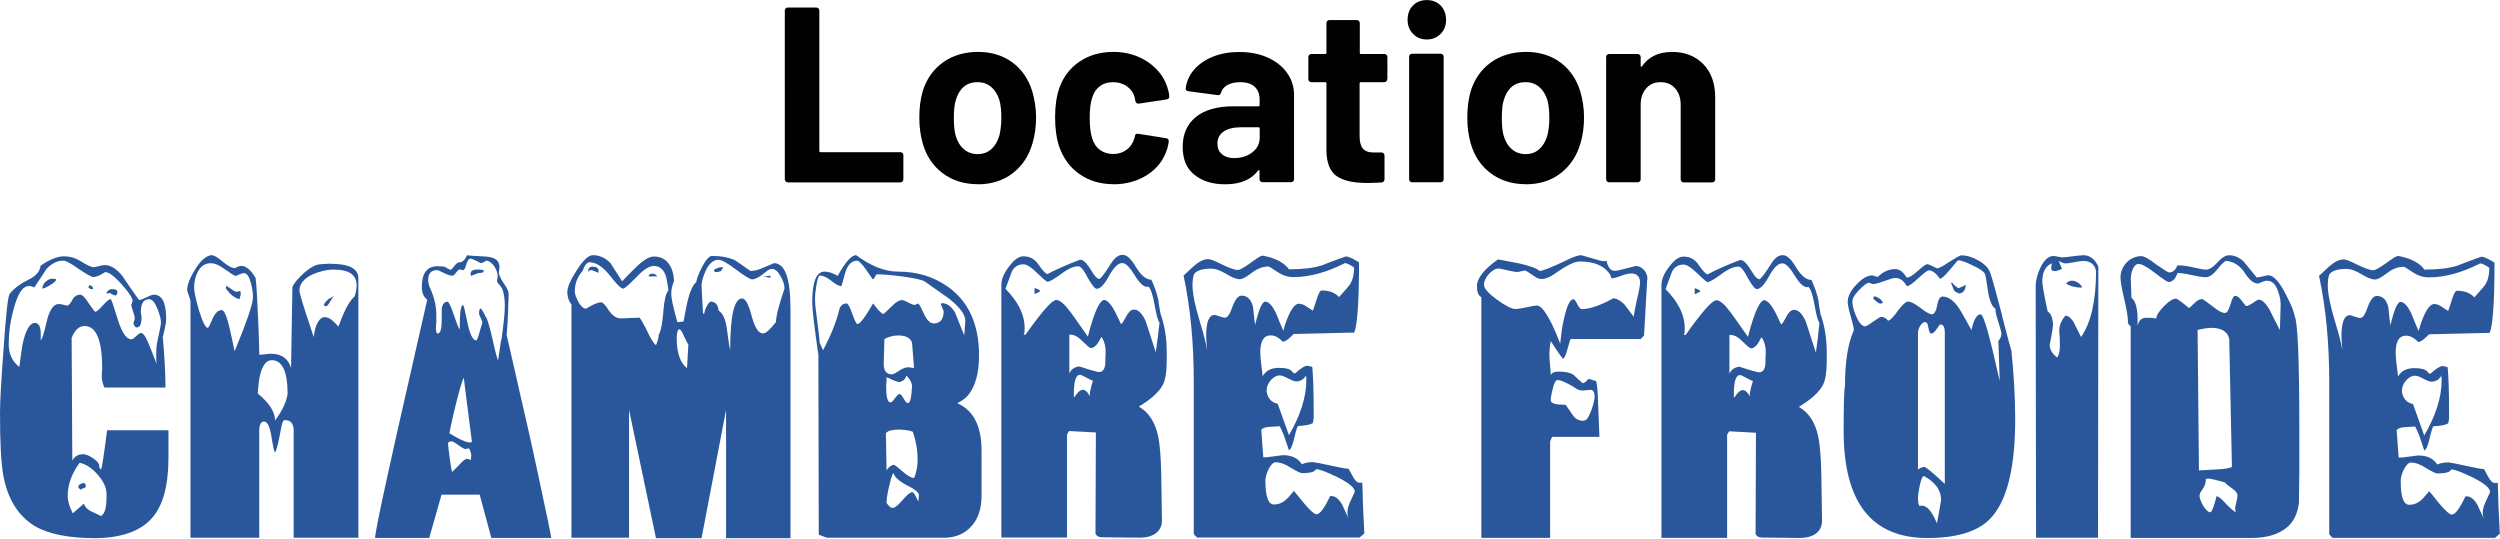 <?xml version="1.0" encoding="UTF-8"?><svg id="Calque_2" xmlns="http://www.w3.org/2000/svg" width="91.72mm" height="19.76mm" viewBox="0 0 260 56"><defs><style>.cls-1{fill:#2a579c;}.cls-2{fill:#010101;}</style></defs><g id="Calque_1-2"><g><g id="Calque_1-2"><path class="cls-1" d="M8.15,50.61v.11l.28,.22c.04-.11,.14-.15,.28-.18,.04,0,.21-.07,.21-.22,0-.11-.04-.22-.14-.32-.39,.04-.6,.18-.64,.4h0Zm2.37-1.75l-.21-.29c.07-.26-.11-.55-.56-.87-.46-.32-.82-.47-1.1-.47-.5,0-.89,.22-1.13,.66l-.07-12.75c.32-.83,.78-1.24,1.34-1.24,1.24,0,1.84,1.49,1.84,4.5-.04,.22-.04,.43-.04,.66v.26c.04,.4,.14,.73,.28,.98h6.34c0-1.53-.11-3.31-.28-5.3,0,.04,.07-.18,.17-.66,.11-.47,.18-.87,.18-1.2,0-1.67-.43-2.5-1.27-2.5-.39,0-1.17,.55-1.56,.55-.6-.83-1.17-1.67-1.73-2.5-.6-.77-1.24-1.13-1.84-1.13-.28,0-.92,.22-1.17,.22-.17,0-.6-.18-1.21-.55-.6-.4-1.21-.58-1.88-.58-.64,0-1.45,.32-2.4,.98-.07,.58-.46,1.05-1.13,1.38-.95,.47-1.66,.98-2.09,1.56-.18,.26-.39,2.18-.64,5.85-.25,3.27-.36,5.45-.36,6.54,0,3.05,.11,5.23,.35,6.53,.46,2.43,1.56,4.18,3.29,5.23,1.45,.83,3.54,1.24,6.2,1.24s4.74-.69,5.95-2.07c1.17-1.31,1.73-3.42,1.73-6.28v-2.87h-6.38c-.32,2.5-.53,3.89-.64,4.14ZM6.12,31.61c-.56,0-.99,.62-1.28,1.89-.28,1.27-.5,1.89-.64,1.85,.04-.07,.04-.15,.04-.18v-.43c0-.77-.21-1.16-.6-1.16-.56,0-.99,.77-1.31,2.29-.07,.4-.17,1.16-.32,2.29-.74-.58-1.1-1.38-1.1-2.36,0-1.34,.21-2.76,.67-4.21,.39-1.24,.85-1.85,1.42-1.85,.17,0,.39,.04,.56,.15,.43-.62,.85-1.27,1.27-1.92,.53-.58,1.13-.87,1.77-.87,.25,0,.78,.29,1.6,.87,.82,.55,1.31,.83,1.49,.83,.56,0,1.21-.51,1.24-.51,.35,0,.82,.32,1.42,.94,.89,.94,1.38,1.64,1.45,2.03l-.14,.43c0,.32,.35,1.05,.35,1.38,0,.15-.04,.32-.14,.55,.11,.29,.21,.43,.35,.43,.32,0,.5-.32,.5-1.02,0-.15-.04-.32-.07-.58,0-.91,.28-1.34,.85-1.34,.32,0,.6,.32,.85,.94,.25,.62,.39,1.09,.39,1.49,0,.18-.11,.8-.35,1.85-.11,.43-.14,.91-.14,1.41v.43c0,.18,0,.4,.04,.62-.32-.83-.56-1.49-.74-1.89-.35-.91-.64-1.34-.89-1.34-.28,0-.71,.66-.99,.66-.53,0-.99-.69-1.42-2.07-.43-1.41-.67-2.11-.74-2.11-.14,0-.43,.22-.82,.66s-.67,.66-.78,.66c-.04,0-.28-.29-.67-.87-.39-.62-.67-.91-.89-.91-.35,0-.64,.18-.85,.58-.18,.36-.35,.55-.53,.55-.14,0-.6-.18-.85-.15h.01Zm4.95,20.27c0,.91-.17,1.53-.56,1.78-.14-.07-.46-.22-.99-.47-.5-.25-.74-.55-.78-.83l-1.17,1.02c-.35-.69-.53-1.3-.53-1.81,0-1.2,.43-2.33,1.24-3.45,.67,.15,1.28,.55,1.88,1.24s.92,1.34,.92,2.03v.51h0Zm-1.52-21.82h.14s-.04-.11-.04-.18c-.11-.15-.21-.22-.28-.22-.04,0-.07,0-.11,.04l-.07,.15c.04,.11,.21,.22,.35,.22Zm1.81,.4c.11,0,.46,.26,.6,.26,.18,0,.25-.15,.25-.4-.04-.18-.25-.26-.64-.26-.21,.04-.35,.15-.46,.32-.04,.07-.04,.11,.04,.15l.21-.07h0Zm-6.8-.98c-.07,.18-.14,.32-.17,.51,.11,.04,.35-.07,.78-.32,.46-.26,.67-.47,.67-.62-.04-.04-.18-.07-.5-.07-.25,.04-.5,.18-.78,.51Zm29.89-2.07c-.32,0-.71,.04-1.17,.07s-.99,.32-1.63,.87c-.6,.55-1.03,1.02-1.24,1.49l-.14,8.43c-.28-.98-.99-1.49-2.09-1.49-.28,0-.92,.11-1.21,.11-.04-1.6-.07-2.73-.11-3.34-.11-2.43-.18-3.99-.28-4.65-.53-.91-1.1-1.34-1.63-1.24-.18,.04-.35,.11-.53,.22-.28,0-.71-.22-1.24-.66-.53-.47-.92-.69-1.21-.69-.53,.07-1.1,.55-1.66,1.45-.56,.91-.85,1.64-.85,2.22,.04,.18,.35,.98,.35,1.09v24.63h7.15v-11.15c0-.62,.18-.94,.5-.94,.39,0,.64,.62,.82,1.89,.11,.69,.21,1.16,.32,1.34,.17-.26,.39-1.13,.64-2.58,.11-.55,.21-.8,.35-.8,.64,0,.95,.36,.95,1.09v11.15h6.73V28.92c0-.98-.95-1.49-2.83-1.49h.02Zm-10.05,9.11c-.21-.94-.35-1.67-.46-2.14-.32-1.41-.6-2.14-.89-2.14-.35,0-.67,.29-.95,.91-.25,.62-.43,.91-.46,.94-.25,.04-.56-.58-.95-1.82-.32-1.13-.5-1.92-.5-2.36,0-.66,.14-1.2,.39-1.67,.32-.58,.74-.87,1.34-.87,.43,0,.92,.22,1.52,.66,.6,.43,.95,.66,1.1,.66,.04,0,.56-.29,.82-.29,.32,0,.56,.36,.74,1.05,.14,.55,.21,1.02,.21,1.45,0,.69-.64,2.54-1.91,5.63h0Zm4.21,7.23c0-.91-.6-1.85-1.81-2.84,.07-.87,.14-1.45,.21-1.75,.25-1.13,.67-1.71,1.24-1.71,1.1,0,1.66,1.16,1.66,3.52-.11,.77-.53,1.71-1.31,2.76h0Zm8.25-12.92c-.74,.69-1.24,2-1.66,3.12-.39-.4-.6-.62-.71-.69-.21-.18-.46-.26-.71-.29-.39,0-.71,.36-.95,1.05-.07,.22-.14,.55-.21,1.02-.32-.98-.56-1.75-.74-2.25-.5-1.53-.74-2.39-.74-2.58,0-.69,.46-1.24,1.34-1.67,.74-.32,1.49-.51,2.23-.51,1.6,0,2.38,.55,2.38,1.64,0,.32-.07,.73-.21,1.16h-.01Zm-3.08,.69c-.11,.15-.11,.26,0,.29,.18,.11,.35-.07,.56-.47,.18-.32,.32-.51,.43-.58l-.64,.36c-.18,.18-.32,.32-.35,.4h0Zm-9.17-1.19c-.11,0-.28-.07-.53-.26-.32-.22-.5-.32-.53-.36-.04,.11-.04,.18-.07,.26,.46,.66,.92,1.02,1.42,1.13,.04-.11,.07-.18,.07-.22,.04-.15,.07-.26,.07-.32,0-.18-.04-.29-.07-.32-.11,.04-.25,.07-.35,.11h0Zm25-2.3c-.46,0-.67,.15-.67,.47,0,.07,.04,.15,.07,.18,.25-.11,.5-.18,.74-.29,.39,0,.56-.07,.56-.22,0-.11-.25-.15-.71-.15Zm4.25,11.91c-.6-2.58-.99-4.29-1.17-5.12,.11-1.2,.17-2.62,.21-4.21,0-.26-.11-.55-.35-.91-.46-.66-.67-1.13-.67-1.38l.07-.51c0-.77-.5-1.13-1.81-1.16-.82-.04-1.34-.07-1.56-.11-.04,0-.25,.73-.78,.73-.46,0-.74,.87-.99,.77-.18-.07-.35-.18-.53-.29-.11-.04-.39-.07-.78-.07-1.1,0-1.63,.73-1.63,2.18,0,.55,.17,.98,.56,1.31l-1.56,6.87c-1.27,5.56-2.12,9.33-2.55,11.33-.89,4.03-1.31,6.21-1.31,6.57h5.63l1.28-4.5h3.97l1.21,4.5h6.23c-.04-.36-.46-2.39-1.27-6.14-.74-3.52-1.49-6.79-2.2-9.84h0Zm-4.85,7.91c-.07-.04-.14-.07-.18-.07-.14-.04-.25-.07-.32-.07-.18,.04-.46,.29-.85,.73-.39,.4-.6,.62-.64,.62s-.11-.47-.25-1.38c-.11-.91-.18-1.45-.18-1.64,.14-.11,.25-.15,.35-.15,.14,0,.39,.15,.74,.4,.35,.26,.6,.4,.74,.4l.35-.07c.11,.18,.21,.43,.25,.77-.04,.18-.04,.32-.04,.47h0Zm-2.27-2.8c.04-.26,.17-.91,.43-2.03,.53-2.22,.89-3.48,1.06-3.74l.85,6.68c-.28,.18-1.06-.11-2.34-.91Zm5.38-9.73c-.07,.51-.18,1.24-.32,2.14-.04,0-.25-.69-.56-2.11-.32-1.41-.56-2.22-.71-2.39-.04-.11-.46-.87-.5-.87-.14-.04-.21,.15-.21,.51,0,.18,.35,.73,.35,.98-.14,.43-.25,.73-.28,.91-.14,.51-.25,.8-.35,.91-.35,0-.67-.62-.92-1.82-.25-1.24-.39-1.85-.46-1.85-.25,0-.35,.83-.35,2.5-.11-.04-.28-.55-.6-1.45-.32-.94-.53-1.41-.67-1.41-.32,0-.53,.25-.6,.73v1.13c0,.98-.14,1.45-.43,1.45-.11,0-.17-.18-.17-.55,0-.15,0-.36,.04-.66v-.69c0-.91-.21-1.89-.67-2.87-.11-.25-.18-.55-.18-.8,0-.69,.32-1.02,.92-1.02,.11,0,.28,.07,.56,.22,.5,.26,.85,.36,1.03,.36,.11,0,.28-.15,.5-.47,.11-.11,.17-.18,.28-.18l.35,.07c.11,0,.21-.18,.32-.58s.25-.58,.39-.62c.25-.04,1.06,.47,1.17,.47,.14-.04,.32-.11,.5-.26,.6,0,1.21,.94,1.21,1.64l-.07,.51c0,.07,.11,.22,.28,.4,.35,.36,.53,1.09,.53,2.22,0,.62-.11,1.75-.35,3.45h0Zm28.36-7.95l-1.31,.55c-.43,.18-.82,.25-1.13,.25l-1.56-1.09c-.67-.32-1.49-.47-2.44-.47-.28,0-.64,.4-1.03,1.16-.35,.69-.56,1.2-.6,1.56-.32,.26-.64,.91-.89,1.92-.07,.26-.21,.98-.43,2.18l-.64,.07c-.43-1.49-.64-2.47-.64-2.98,0-.47,.11-.87,.28-1.27,0-.69-.18-1.3-.5-1.78-.39-.55-.92-.8-1.6-.8-.5,0-1.17,.43-2.05,1.31-.53,.51-.92,.94-1.24,1.27l-1.21-1.89c-.53-.55-1.13-.83-1.84-.83-.43,0-.99,.51-1.66,1.56-.67,1.02-.99,1.78-.99,2.29,0,.47,.14,.91,.43,1.27v24.27h5.99v-13.3l2.8,13.34h4.74l2.55-13.34v13.34h6.7v-23.8c0-3.2-.56-4.8-1.73-4.8h0Zm-11.48,4.94c-.11,1.27-.25,2.11-.5,2.5,0,.32-.11,.69-.28,1.09-.25-.22-.46-.58-.71-1.05-.53-1.13-.89-1.71-.99-1.82l-1.88,.07c-.5,.04-.92-.26-1.31-.8-.35-.58-.64-.87-.82-.87-.32,0-.82,.22-1.56,.66-.25,0-.53-.22-.78-.66-.25-.47-.39-.83-.39-1.13,0-.83,.28-1.53,.82-2.14,.14-.47,.35-.77,.6-.87,.04-.04,.14-.04,.32,0,.6,.07,1.28,.55,1.95,1.41,.67,.87,1.13,1.31,1.34,1.31,.14,0,.6-.4,1.34-1.16,.74-.8,1.38-1.2,1.84-1.2,.56,0,.95,.29,1.21,.91,.11,.26,.21,.8,.32,1.64-.25,.25-.43,.94-.53,2.11h0Zm2.44,5.96c-.71-.55-1.06-1.6-1.06-3.09,0-.62,.11-.94,.28-.94,.11,0,.28,.26,.5,.77,.25,.51,.39,.8,.43,.83l-.14,2.43Zm9.24-4.76c-.6,.77-1.03,1.16-1.34,1.16-.46,0-.85-.62-1.17-1.82s-.64-1.82-.99-1.82c-.82,0-1.24,1.78-1.24,5.34-.07-.15-.17-.87-.35-2.22-.14-.98-.43-1.6-.85-1.85-.07-.58-.32-.91-.78-.94-.28-.04-.71,.91-.71,1.24h-.14l-.14-2.69c-.04-.55,.14-1.16,.46-1.85,.35-.69,.78-1.05,1.31-1.05,.28,0,.89,.32,1.81,1.02,.92,.69,1.49,1.02,1.66,1.02,.32,0,.82-.26,1.42-.77,.25-.22,.46-.32,.64-.32,.32,0,.64,.26,.89,.73,.28,.47,.43,.91,.43,1.31-.6,1.75-.89,2.91-.89,3.52h.01Zm-.56-4.62v-.22l-.71,.07,.71,.15Zm-12.67-.15h.92c-.14-.18-.32-.29-.56-.29-.25,.04-.35,.11-.35,.29h0Zm-5.77-1.02c-.39,0-.53,.18-.5,.58,.04-.15,.18-.22,.35-.22,.32,.11,.56,.22,.71,.29v-.32c-.07-.22-.25-.32-.56-.32Zm12.57,.43c.04,.15,.25,.18,.64,.07,.11-.04,.21-.18,.32-.43h-.32c-.46,.11-.67,.26-.64,.36Zm25.31,13.77c.53-.25,.89-.55,1.13-.83,.74-.91,1.13-2.29,1.13-4.14,0-3.23-1.1-5.63-3.26-7.15-1.49-1.05-3.22-1.56-5.17-1.56-1.38,0-2.83-.58-4.35-1.71-.5,0-1.13,.73-1.91,2.14-.11,0-.67-.43-1.38-.43-.85,0-1.28,1.05-1.28,3.2,0,.69,.21,2.5,.64,5.45l.04,18.71,.85,.32h12.15c1.24,0,2.23-.43,2.94-1.27,.67-.77,.99-1.82,.99-3.12v-4.69c0-2.54-.85-4.18-2.51-4.91h0Zm-7.65-4.25l.07-2.43c.53-.26,.99-.36,1.45-.36,.74,0,1.24,.25,1.42,.73l.21,2.65c-.32-.04-.53-.07-.6-.07-.71,0-1.28,.73-1.7,.73-.6,0-.89-.4-.85-1.24h0Zm2.94,2.57c-.04,.22-.04,.4-.04,.51-.07,.73-.18,1.13-.35,1.16-.14,.04-.28-.11-.46-.43s-.32-.51-.46-.51c-.28,0-.64,.87-.92,.87-.32,0-.46-.55-.46-1.64,0-.18,0-.36,.04-.55v-.4c.07,0,.28,.07,.64,.26,.35,.15,.6,.22,.71,.22,.39-.11,.64-.32,.71-.69,.39,.4,.6,.8,.6,1.2h0Zm-1.52,4.43c.67,0,1.21,.07,1.6,.22,.32,.91,.5,1.89,.5,2.94,0,.62-.11,1.24-.35,1.86-.25,.04-.64-.18-1.21-.66-.53-.47-.85-.69-.89-.69-.25,0-.5,.18-.78,.55l-.07-3.85c.25-.26,.64-.36,1.21-.36h0Zm2.16,7.49c-.28-.69-.5-1.02-.64-.98-.18,0-.53,.29-1.03,.87-.5,.58-.85,.83-1.06,.76-.18-.04-.35-.22-.56-.51,0-.32,.07-.91,.25-1.67,.18-.77,.32-1.27,.46-1.45,.11,.4,.56,.83,1.38,1.27,.85,.4,1.28,.77,1.28,1.05l-.07,.66h0Zm2.44-20.67c-.04,.07-.04,.15-.07,.18,.04,.11,.14,.36,.28,.69,0,.83-.35,1.27-1.03,1.27-.35,0-.71-.32-1.03-1.02-.32-.69-.5-1.02-.6-1.05l-.35,.15c-.32,0-1.03-.51-1.31-.51-.25,0-.56,.15-.89,.47l-1.03,.98c-.14,0-.35-.18-.67-.55l-.43-.55c-.82,1.41-1.34,2.14-1.63,2.14-.11,0-.28-.36-.53-1.05-.25-.73-.46-1.09-.6-1.09-.39,0-.67,.25-.78,.73-.28,1.2-.85,2.58-1.66,4.14l-.35-.77c0-.15-.11-1.16-.35-3.01-.11-.77-.14-1.27-.14-1.6,0-.29,.04-.73,.14-1.34,.11-.69,.25-1.05,.35-1.05,.35,0,.74,.18,1.21,.55s.78,.55,1.03,.55c.04,0,.14-.43,.39-1.31,.25-.87,.64-1.31,1.24-1.34,.17,0,.46,.26,.85,.8,.25,.36,.53,.73,.78,1.13,.18,.04,.32-.51,.43-.51,.56,0,1.45,.07,2.62,.22,1.34,.18,2.16,.36,2.41,.55,.82,.58,1.66,1.16,2.48,1.75,1.17,.94,1.73,1.71,1.7,2.33l-.04,.62-.07,.87c-.32-.77-.64-1.56-.95-2.36-.39-.66-.85-.98-1.38-.98h0Zm22.59-.05c-.18-.91-.46-1.67-.78-2.36-.53,0-1.06-.43-1.6-1.31-.53-.91-.99-1.3-1.42-1.27-.39,0-.78,.29-1.13,.83-.71,1.13-1.13,1.67-1.27,1.67-.18,0-.43-.22-.71-.69-.56-.94-.99-1.38-1.31-1.3-1.45,.55-2.55,1.05-3.37,1.49-.18-.04-.46-.32-.89-.94-.39-.62-.92-.91-1.6-.91-.5,0-.99,.36-1.52,1.09-.53,.69-.78,1.31-.78,1.86v26.3h6.83v-10.72l.21-.36c1.24,.07,2.2,.11,2.79,.15l-.04,10.54c.14,.26,.35,.36,.67,.36l3.97,.04c1.27,0,2.27-.58,2.27-1.78l-.07-4.8c-.04-1.78-.14-3.09-.32-3.96-.32-1.49-.99-2.5-2.01-3.09,1.27-.77,2.12-1.53,2.51-2.29,.25-.51,.39-1.3,.39-2.43v-.98c0-1.41-.21-2.73-.64-3.93-.11-.58-.18-.98-.21-1.2h0Zm-7.22,9.74c-.07-.18-.14-.29-.17-.32-.14-.18-.28-.29-.43-.32-.21-.04-.43,.07-.67,.36-.21,.29-.32,.43-.35,.43v-.36c0-1.34,.21-2,.64-2,.11,0,.39,.15,.92,.43,.21,.11,.35,.18,.43,.18-.21,.62-.32,1.16-.35,1.6h0Zm1.66-4.18v.55c0,.69-.18,1.05-.56,1.13-.21,.04-.92-.18-2.16-.58-.53,.07-.85,.32-1.03,.73v-4.03c.43-.04,.89,.18,1.34,.66,.5,.47,.78,.73,.89,.73,.25,0,.53-.18,.78-.58,.14-.26,.25-.43,.32-.58,.35,.47,.5,1.13,.43,2h0Zm5.45-1.93c-.11,.83-.18,1.34-.21,1.56l-1.06-3.27c-.39-.83-.82-1.24-1.31-1.16-.25,.04-.5,.29-.74,.77-.25,.47-.39,.69-.5,.73-.46-.98-.74-1.53-.82-1.64-.32-.51-.6-.8-.89-.87-.32-.07-.74,.58-1.21,1.96-.18,.51-.35,1.13-.53,1.85-.95-1.34-1.52-2.18-1.77-2.5-.64-.87-1.13-1.31-1.52-1.31-.43,0-1.49,1.2-3.19,3.6h-.21c.11-.15,.11-.26,.11-.73,0-1.34-.67-2.69-1.99-4.03,.46-1.24,.67-1.85,.71-1.89,.25-.43,.64-.66,1.17-.66,.32,0,.78,.29,1.42,.91s.99,.91,1.06,.91c.21,0,.71-.29,1.45-.83,.78-.58,1.38-.83,1.84-.77,.21,.04,.53,.43,.92,1.2,.43,.77,.74,1.13,.92,1.13,.35,0,.78-.43,1.28-1.34s.95-1.34,1.38-1.34c.35,0,.78,.43,1.31,1.3s.99,1.27,1.42,1.16c.25,.26,.46,.91,.64,1.96,.18,1.02,.35,1.6,.5,1.78-.11,.73-.14,1.24-.17,1.53h0Zm-12.5-5.01c-.07-.04-.18-.07-.32-.11v.62c.25-.11,.43-.18,.56-.26,.04-.07-.04-.15-.25-.26h0Zm33.5,20.14c-.25,0-.5-.22-.74-.69s-.39-.73-.43-.77c-.25,0-.67-.07-1.34-.22-1.45-.32-2.23-.47-2.34-.47-.43,0-.82,.07-1.17,.22-.39-.62-1.03-.94-1.99-.94l-1.38,.18c-.18,.04-.39,.04-.64,.04l-.21-2.87c.18-.18,.43-.26,.82-.29l1.1-.07c.11,.18,.25,.51,.43,.94l.53,1.56c.21-.11,.39-.55,.56-1.31,.18-.76,.32-1.16,.35-1.2,.21-.04,.35-.04,.46-.04,.64-.07,1.03-.18,1.13-.32,0-.07,.04-.22,.07-.47v-1.02c0-1.64-.04-3.09-.14-4.29-.07-.04-.14-.07-.21-.07-.14-.04-.25-.07-.32-.07-.25,0-.67,.26-1.27,.8-.11,0-.21-.07-.32-.22-.21-.25-.67-.36-1.34-.36-.82,0-1.38,.29-1.7,.87-.17-1.24-.25-2.07-.25-2.5,0-1.16,.35-1.75,1.1-1.75,.67,0,1.24,.66,1.24,.66,.25,0,.6-.26,1.13-.8l6.3-.15c.32-.77,.5-3.2,.5-7.3-.64-.4-1.1-.62-1.38-.62-1.13,.4-1.99,.73-2.51,.94-.82,.26-1.95,.4-3.4,.4-.5-.69-1.38-1.16-2.66-1.41-.18-.04-.46,.11-.89,.43-.95,.69-1.52,1.05-1.77,1.05-.28,0-.82-.18-1.6-.55-.78-.4-1.27-.58-1.45-.58-.46,0-.95,.22-1.49,.69-.5,.47-.85,.8-1.1,1.02,.71,3.31,1.06,6.98,1.06,11.01v15.88l.35,.36h16.89l.5-.43c-.11-2-.18-3.74-.21-5.3-.07,.04-.18,.04-.28,.04h-.03Zm-8.46-11.15c.25-.04,.56,.04,.99,.29,.43,.22,.71,.32,.82,.32,.5,0,.85-.22,1.06-.62,.04,.18,.04,.32,.04,.47,0,1.75-.6,3.67-1.81,5.74l-1.17-3.27c-.6-.11-.99-.51-1.13-1.16-.14-.73,.46-1.64,1.21-1.78h0Zm-2.62-7.07c-.18-.83-.6-1.24-1.21-1.24-.35,0-.67,.4-.95,1.16-.25,.77-.53,1.16-.78,1.13-.28,0-.95-.29-1.06-.29-.6,0-.89,.73-.89,2.18,0,.31,.04,.83,.1,1.48-.12-.71-.36-1.67-.74-2.9-.53-1.75-.78-3.01-.78-3.82,0-.62,.07-1.05,.21-1.24,.25-.32,.85-.51,1.73-.51,.46,0,.95,.18,1.56,.55,.6,.36,1.06,.55,1.42,.55,.25,0,.67-.22,1.24-.66,.57-.43,1.13-.66,1.73-.66,.07,0,.39,.18,.92,.55s1.1,.55,1.7,.55c1.63,0,3.4-.47,5.34-1.45,.14-.04,.95,.36,.95,.51,0,.69-.14,1.24-.43,1.71-.11,.15-.46,.58-1.13,1.31-.43-.47-1.03-.69-1.81-.69-.17,0-.35,.36-.56,1.05-.11,.4-.25,.73-.35,1.05,0,0-.18-.11-.56-.36-.35-.26-.64-.36-.89-.36-.53,0-1.1,.94-1.63,2.8-.25-.58-.5-1.16-.74-1.78-.39-.83-.78-1.24-1.13-1.24-.32,0-.67,.8-1.06,2.43-.04-.25-.11-.83-.21-1.82h0Zm10.05,20.3c-.17,.36-.25,.73-.25,1.05,0,.18,.04,.4,.11,.58l-.64-1.41c-.39-.69-.82-.98-1.27-.91-.6,1.27-1.06,1.89-1.42,1.89-.21,0-.67-.4-1.34-1.2-.67-.83-.99-1.24-1.03-1.24,.04,0-.18,.26-.6,.73-.43,.47-.92,.69-1.45,.69-.6,0-.89-.83-.89-2.5,0-.32,.11-.69,.32-1.16,.25-.47,.5-.73,.74-.73,.46,0,.99,.18,1.6,.58,.6,.36,.99,.55,1.13,.55,.67,0,1.13-.07,1.34-.25l.17-.18c.46,.07,1.17,.36,2.16,.83,1.24,.62,1.84,1.13,1.84,1.53l-.53,1.16h0Zm29.74-24.63c-.07,.04-.46,.11-1.13,.29-.53,.15-.89,.22-1.06,.22-.43,0-.71-.36-.85-1.05-.07,.04-.18,.04-.28,.04-.18,0-.43-.04-.71-.15l-1.66-.47c-.28,0-.82,.18-1.56,.55-1.52,.73-2.44,1.09-2.76,1.09-.25-.25-.95-.51-2.05-.77-.74-.15-1.52-.29-2.27-.43-.56,.4-.99,.77-1.24,1.02-.64,.66-.95,1.24-.95,1.75,0,.62,.14,.98,.46,1.16v25.03h7.15v-10.03l.21-.47h4.92l-.14-3.6c-.04-1.2-.11-1.96-.21-2.22-.18,0-.67-.22-.78-.22l-.25,.26c-.18,.15-.28,.22-.39,.18l-.95-.87c-.32-.22-.85-.32-1.56-.32-.39,0-.67,.11-.78,.36,0-.43-.14-1.53-.14-2,0-.58,.04-1.09,.14-1.53,.5,.8,.92,1.41,1.28,1.85,.14-.11,.28-.4,.39-.8,.25-.83,.35-1.24,.39-1.27h7.29l.35-.36,.32-5.7c.17-.73-.46-1.53-1.17-1.53h0Zm-8.64,12.78c.14-.62,.32-.91,.5-.91,.25,0,.56,.11,1.03,.36,.39,.18,.74,.4,1.06,.62,.18,.07,.35,.11,.5,.11s.39-.04,.71-.07c.39-.04,.56,.18,.56,.69,0,.32-.11,.8-.35,1.45-.25,.66-.46,1.02-.71,1.05-.35,.07-.67-.04-.99-.29-.11-.11-.43-.55-.95-1.34-.35-.04-.6-.04-.78-.04-.53-.07-.78-.22-.78-.43,0-.29,.07-.69,.21-1.2h0Zm8.89-9.85c-.32,1.41-.46,2.22-.46,2.36l-.99-1.31c-.39-.36-.74-.58-1.13-.62-1.38,.77-2.48,1.13-3.29,1.13-.14,0-.28-.18-.46-.51-.18-.36-.32-.55-.43-.51-.39,.04-.71,.83-1.03,2.36-.11,.47-.21,1.2-.32,2.25-.35-.91-.64-1.56-.85-2-.64-1.31-1.17-1.96-1.56-1.96-.46,0-1.7,.36-2.23,.36-.39,0-1.03-.32-1.95-.98-.89-.66-1.34-1.16-1.34-1.56,0-.69,.85-1.67,1.52-1.67,.28,0,1.45,.36,1.99,.36,.11,0,.6-.15,.78-.15,.07,0,.39,.22,.99,.62,.25,.18,.46,.26,.71,.26,.39,0,.89-.18,1.42-.58,1.17-.83,2.01-1.24,2.55-1.24,1.45,0,2.44,.4,3.05,1.2,.11,.11,.18,.29,.25,.55,.18,0,.53-.07,.99-.26,.5-.18,.85-.25,1.06-.25,.53,0,.85,.25,.92,.8,.04,.22-.04,.66-.18,1.34h0Zm6.2-.5c-.07-.04-.18-.07-.32-.11v.62c.25-.11,.43-.18,.56-.26,.04-.07-.04-.15-.25-.26h0Zm12.6,1.39c-.18-.91-.46-1.67-.78-2.36-.53,0-1.06-.43-1.6-1.31-.53-.91-.99-1.3-1.42-1.27-.39,0-.78,.29-1.13,.83-.71,1.13-1.13,1.67-1.27,1.67-.18,0-.43-.22-.71-.69-.56-.94-.99-1.38-1.31-1.3-1.45,.55-2.55,1.05-3.37,1.49-.17-.04-.46-.32-.89-.94-.39-.62-.92-.91-1.6-.91-.5,0-.99,.36-1.52,1.09-.53,.69-.78,1.31-.78,1.86v26.3h6.83v-10.72l.21-.36c1.24,.07,2.2,.11,2.79,.15l-.04,10.54c.14,.26,.35,.36,.67,.36l3.97,.04c1.27,0,2.27-.58,2.27-1.78l-.07-4.8c-.04-1.78-.14-3.09-.32-3.96-.32-1.49-.99-2.5-2.02-3.09,1.27-.77,2.12-1.53,2.51-2.29,.25-.51,.39-1.3,.39-2.43v-.98c0-1.41-.21-2.73-.64-3.93-.11-.58-.18-.98-.21-1.2h0Zm-7.22,9.74c-.07-.18-.14-.29-.18-.32-.14-.18-.28-.29-.43-.32-.21-.04-.43,.07-.67,.36-.21,.29-.32,.43-.35,.43v-.36c0-1.34,.21-2,.64-2,.11,0,.39,.15,.92,.43,.21,.11,.35,.18,.43,.18-.21,.62-.32,1.16-.35,1.6h0Zm1.66-4.18v.55c0,.69-.18,1.05-.56,1.13-.21,.04-.92-.18-2.16-.58-.53,.07-.85,.32-1.03,.73v-4.03c.43-.04,.89,.18,1.34,.66,.5,.47,.78,.73,.89,.73,.25,0,.53-.18,.78-.58,.14-.26,.25-.43,.32-.58,.35,.47,.5,1.13,.43,2h0Zm5.45-1.93c-.11,.83-.18,1.34-.21,1.56l-1.06-3.27c-.39-.83-.82-1.24-1.31-1.16-.25,.04-.5,.29-.74,.77-.25,.47-.39,.69-.5,.73-.46-.98-.74-1.53-.82-1.64-.32-.51-.6-.8-.89-.87-.32-.07-.74,.58-1.21,1.96-.18,.51-.35,1.13-.53,1.85-.95-1.34-1.52-2.18-1.77-2.5-.64-.87-1.13-1.31-1.52-1.31-.43,0-1.49,1.2-3.19,3.6h-.21c.11-.15,.11-.26,.11-.73,0-1.34-.67-2.69-1.99-4.03,.46-1.24,.67-1.85,.71-1.89,.25-.43,.64-.66,1.17-.66,.32,0,.78,.29,1.42,.91s.99,.91,1.06,.91c.21,0,.71-.29,1.45-.83,.78-.58,1.38-.83,1.84-.77,.21,.04,.53,.43,.92,1.2,.43,.77,.74,1.13,.92,1.13,.35,0,.78-.43,1.27-1.34,.5-.91,.95-1.34,1.38-1.34,.35,0,.78,.43,1.31,1.3,.53,.87,.99,1.27,1.42,1.16,.25,.26,.46,.91,.64,1.96,.17,1.02,.35,1.6,.5,1.78-.11,.73-.14,1.24-.17,1.53h.01Zm13.98-5.7h-.14l.32,.8c.14,.15,.28,.22,.39,.25l.14,.07c.25,0,.46-.15,.6-.43l.11-.47-.78,.36c-.32-.22-.53-.4-.64-.58h0Zm-8.15,1.42l-.07,.25,.39,.32c.11,.11,.25,.18,.35,.18s.18-.04,.25-.07c0-.29-.6-.69-.92-.69h0Zm13.32,1.93c-.74-2.8-1.13-4.18-1.17-4.21-.14-.55-.53-1.02-1.21-1.41-.67-.4-1.27-.58-1.88-.58-.18,.04-.56,.26-1.24,.69-.64,.43-1.06,.66-1.27,.66-.04,0-.74-.4-.99-.43-.11-.04-.46,.22-.99,.69-.53,.47-.92,.73-1.17,.69-.04,0-.43-.87-1.17-.87-.67,0-1.27,.26-1.81,.8-.14,0-.32-.04-.56-.15-.53,0-1.1,.32-1.7,.98-.6,.62-.89,1.24-.89,1.78,0,.29,.11,.8,.32,1.53,.21,.73,.32,1.2,.32,1.41-.6,1.34-.92,3.23-.92,5.74-.11,.66-.14,2.25-.14,4.76,0,7.41,2.9,11.12,8.71,11.12,3.01,0,5.17-.66,6.44-1.92,1.81-1.78,2.69-5.27,2.69-10.46,0-2.22-.14-4.58-.39-7.08-.14-.43-.46-1.67-.99-3.71h0Zm-6.76,21.68c-.21-.47-.39-.83-.53-1.05-.35-.55-.71-.8-1.06-.8-.11,0-.18,0-.25,.04-.11-.22-.14-.51-.14-.83,0-.29,.07-.69,.17-1.24,.14-.66,.28-1.02,.46-1.05,1.24,.69,1.81,1.56,1.77,2.54-.18,1.05-.32,1.86-.43,2.39h0Zm.82-4.1c-1.27-1.2-1.99-1.78-2.16-1.78-.28,.04-.5,.15-.64,.29v-14.24c0-.47,.43-1.24,.85-1.09,.11,.04,.18,.26,.25,.66,.07,.36,.18,.55,.28,.51,.17,0,.35-.15,.56-.47s.35-.47,.39-.47c.32,0,.46,.29,.46,.87v15.73h0Zm5.7-10.71c-1.03-4.61-1.66-6.94-1.99-6.94-.39,0-.71,.55-.95,1.64-.46-.83-.82-1.49-1.06-1.89-.6-1.05-1.27-1.6-1.95-1.6-.25,0-.46,.32-.56,.94-.11,.62-.32,.91-.56,.91-.21,0-.6-.22-1.17-.66-.56-.43-.99-.66-1.28-.66-.25,0-.6,.32-1.06,.94-.43,.62-.78,.98-1.03,1.05-.18-.26-.43-.4-.74-.4-.14,.04-.43,.22-.89,.55-.46,.32-.71,.47-.82,.43-.32-.07-.64-.47-.92-1.16-.28-.69-.39-1.24-.32-1.56,0-.22,.21-.55,.64-1.02,.46-.47,.78-.73,1.03-.8l.43,.15c.25,0,.64-.11,1.21-.32,.6-.22,.95-.32,1.13-.32,.5,0,.89,.29,1.21,.87,.21-.04,.6-.29,1.17-.83,.6-.55,.95-.83,1.13-.83,.6,0,1.1,.87,1.13,.87,.17,0,.5-.29,.95-.83,.32-.36,.6-.73,.92-1.09,.32,0,.82,.18,1.56,.55,.74,.32,1.17,.66,1.27,.91,.04,.07,.14,.69,.32,1.89,.17,.94,.43,1.53,.78,1.71-.04,.15,0,.43,.14,.91,.25,.83,.43,1.38,.46,1.6,0,.32-.11,.62-.32,.8l.14,4.21h0Zm8.67-13.08c-.46,0-1.73,.22-2.2,.22l-.85-.15c-.53,0-.99,.4-1.38,1.2-.32,.69-.5,1.34-.5,1.96l.04,26.15h6.44l.04-28.19c-.35-.8-.89-1.2-1.6-1.2h0Zm-.21,8.5c-.25-.51-.53-1.02-.78-1.56-.28-.43-.56-.66-.85-.66-.43,.51-.64,1.02-.64,1.56,.04,.47,.07,.98,.07,1.53,0,.62-.11,1.02-.28,1.27-.53-.4-.78-.83-.78-1.34,.25-1.2,.35-1.92,.35-2.18-.07-.69-.25-1.09-.56-1.27-.39-1.75-.56-2.8-.56-3.12,0-.98,.32-1.6,.99-1.89l-.07,.51c0,.18,.11,.29,.28,.29,.14,.04,.43-.04,.85-.22l-.35-.83c.32,.18,.56,.26,.71,.26,.43,0,1.45-.26,1.84-.26,.74,0,1.21,.36,1.34,1.05,0,3.09-.53,5.38-1.56,6.87Zm-1.03-5.85c-.25,.04-.43,.15-.53,.29,.46,.29,.99,.43,1.63,.43v-.15c-.32-.4-.67-.58-1.1-.58h0Zm22.31,1.39c-.67-1.31-1.27-1.96-1.81-1.96-.14,0-1.06,.26-1.21,.22-.46-.55-.89-1.09-1.34-1.64-.46-.43-.95-.66-1.52-.66-.39,0-.78,.26-1.24,.77-.43,.47-.82,.73-1.21,.73-.18,0-.71-.11-1.52-.29-.74-.15-1.21-.18-1.42-.15-.18,.47-.46,.73-.85,.73-.11,0-.56-.29-1.34-.83-.74-.58-1.27-.87-1.56-.87-1.17,0-2.16,1.02-2.16,2.22,0,.43,.14,1.2,.39,2.25s.39,1.86,.39,2.43c0,.26,.28,.32,.28,.43v21.98h12.54c1.6,0,2.79-.36,3.65-1.05,.74-.58,1.17-1.45,1.31-2.62,0,0,0-1.02,.04-3.09v-4.4c0-7.45-.17-11.4-.5-11.95-.04-.4-.35-1.16-.92-2.25h.01Zm-9.17,3.73c.6-.15,1.1-.22,1.42-.22,1.1,0,1.73,.4,1.88,1.16l.28,13.3c-.25,.15-.78,.22-1.52,.26l-1.91,.11-.14-14.6h0Zm4,18.96c-.18-.07-.53-.36-1.03-.87-.46-.55-.82-.8-.99-.8-.28,1.13-.5,1.67-.67,1.67s-.43-.22-.71-.66c-.25-.47-.39-.8-.39-1.02,0-.18,.07-.4,.25-.62,.32-.43,.43-.8,.39-1.13,.04-.04,.14-.07,.28-.07,.28,0,.85,.15,1.73,.4,.04,.11,.28,.29,.74,.62,.39,.26,.56,.51,.56,.77,0,.29-.25,1.05-.25,1.34,0,.04,.04,.18,.07,.36h0Zm4.64-21.31l-.07,2.36c-.39-.73-.74-1.45-1.13-2.22-.39-.62-.74-.94-1.06-.94-.07,0-.25,.07-.5,.26-.43,.29-.71,.43-.82,.4-.04,0-.18-.18-.43-.51-.25-.36-.5-.55-.71-.55-.18,0-.32,.29-.5,.91-.18,.58-.35,.87-.56,.87-.28,0-.64-.18-1.06-.51-.82-.62-1.24-.94-1.31-.94-.25,0-.53,.15-.85,.47s-.5,.47-.53,.47c-.78-.66-1.24-.98-1.34-.98-.32,0-.74,.26-1.27,.8-.53,.55-.78,.94-.78,1.27-.11-.04-.18-.04-.25-.04-.18-.04-.43-.04-.82-.04-.53,0-.85,.36-.92,1.09,.04-.11,.04-.22,.04-.26v-.62c0-1.2-.21-1.96-.64-2.29l-.07-1.92c0-.62,.25-1.6,.82-1.6,.32,0,.89,.32,1.7,.94,.82,.62,1.27,.94,1.42,.94,.39,0,.71-.32,.92-.94,.32,0,.82,.07,1.49,.22s1.17,.22,1.45,.22c.39,0,.78-.29,1.21-.83,.46-.58,.78-.87,.95-.87,.82,.11,1.45,.55,1.91,1.27,.46,.73,.92,1.09,1.38,1.09,.11,0,.6-.32,.92-.29,.53,0,.89,.36,1.13,1.05,.21,.55,.32,1.09,.28,1.71h0Zm22.59,18.23c-.07,.04-.18,.04-.28,.04-.25,0-.5-.22-.74-.69s-.39-.73-.43-.77c-.25,0-.67-.07-1.34-.22-1.45-.32-2.23-.47-2.34-.47-.43,0-.82,.07-1.17,.22-.39-.62-1.03-.94-1.99-.94l-1.38,.18c-.18,.04-.39,.04-.64,.04l-.21-2.87c.18-.18,.43-.26,.82-.29l1.1-.07c.11,.18,.25,.51,.43,.94l.53,1.56c.21-.11,.39-.55,.56-1.31,.18-.76,.32-1.16,.35-1.2,.21-.04,.35-.04,.46-.04,.64-.07,1.03-.18,1.13-.32,0-.07,.04-.22,.07-.47v-1.02c0-1.64-.04-3.09-.14-4.29-.07-.04-.14-.07-.21-.07-.14-.04-.25-.07-.32-.07-.25,0-.67,.26-1.27,.8-.11,0-.21-.07-.32-.22-.21-.25-.67-.36-1.34-.36-.82,0-1.38,.29-1.7,.87-.17-1.24-.25-2.07-.25-2.5,0-1.16,.35-1.75,1.1-1.75,.67,0,1.24,.66,1.24,.66,.25,0,.6-.26,1.13-.8l6.31-.15c.32-.77,.5-3.2,.5-7.3-.64-.4-1.1-.62-1.38-.62-1.13,.4-1.99,.73-2.51,.94-.82,.26-1.95,.4-3.4,.4-.5-.69-1.38-1.16-2.66-1.41-.18-.04-.46,.11-.89,.43-.95,.69-1.52,1.05-1.77,1.05-.28,0-.82-.18-1.6-.55-.78-.4-1.27-.58-1.45-.58-.46,0-.95,.22-1.49,.69-.5,.47-.85,.8-1.1,1.02,.71,3.31,1.06,6.98,1.06,11.01v15.88l.35,.36h16.89l.5-.43c-.11-2-.18-3.74-.21-5.3h-.03Zm-8.75-11.11c.25-.04,.56,.04,.99,.29,.43,.22,.71,.32,.82,.32,.5,0,.85-.22,1.06-.62,.04,.18,.04,.32,.04,.47,0,1.75-.6,3.67-1.81,5.74l-1.17-3.27c-.6-.11-.99-.51-1.13-1.16-.14-.73,.46-1.64,1.21-1.78h0Zm-2.62-7.07c-.18-.83-.6-1.24-1.21-1.24-.35,0-.67,.4-.95,1.16-.25,.77-.53,1.16-.78,1.13-.28,0-.95-.29-1.06-.29-.6,0-.89,.73-.89,2.18,0,.31,.04,.83,.1,1.48-.12-.71-.36-1.67-.74-2.9-.53-1.75-.78-3.01-.78-3.82,0-.62,.07-1.05,.21-1.24,.25-.32,.85-.51,1.73-.51,.46,0,.95,.18,1.56,.55,.6,.36,1.06,.55,1.42,.55,.25,0,.67-.22,1.24-.66s1.13-.66,1.73-.66c.07,0,.39,.18,.92,.55,.53,.36,1.1,.55,1.7,.55,1.63,0,3.4-.47,5.34-1.45,.14-.04,.95,.36,.95,.51,0,.69-.14,1.24-.43,1.71-.11,.15-.46,.58-1.13,1.31-.43-.47-1.03-.69-1.81-.69-.17,0-.35,.36-.56,1.05-.11,.4-.25,.73-.35,1.05,0,0-.18-.11-.56-.36-.35-.26-.64-.36-.89-.36-.53,0-1.1,.94-1.63,2.8-.25-.58-.5-1.16-.74-1.78-.39-.83-.78-1.24-1.13-1.24-.32,0-.67,.8-1.06,2.43-.04-.25-.11-.83-.21-1.82h.01Zm10.05,20.3c-.17,.36-.25,.73-.25,1.05,0,.18,.04,.4,.11,.58l-.64-1.41c-.39-.69-.82-.98-1.27-.91-.6,1.27-1.06,1.89-1.42,1.89-.21,0-.67-.4-1.34-1.2-.67-.83-.99-1.24-1.03-1.24,.04,0-.18,.26-.6,.73-.43,.47-.92,.69-1.45,.69-.6,0-.89-.83-.89-2.5,0-.32,.11-.69,.32-1.16,.25-.47,.5-.73,.74-.73,.46,0,.99,.18,1.6,.58,.6,.36,.99,.55,1.13,.55,.67,0,1.13-.07,1.34-.25l.17-.18c.46,.07,1.17,.36,2.16,.83,1.24,.62,1.84,1.13,1.84,1.53l-.53,1.16h0Z"/></g><g><path class="cls-2" d="M81.94,18.96h11.7c.09,0,.16-.03,.22-.09s.09-.13,.09-.22v-2.52c0-.09-.03-.16-.09-.22s-.13-.09-.22-.09h-8.3c-.09,0-.13-.04-.13-.13V1.09c0-.09-.03-.16-.09-.22-.06-.06-.13-.09-.22-.09h-2.97c-.09,0-.16,.03-.22,.09-.06,.06-.09,.13-.09,.22V18.64c0,.09,.03,.16,.09,.22s.13,.09,.22,.09h0Z"/><path class="cls-2" d="M101.69,19.16c1.42,0,2.64-.38,3.64-1.16,1-.77,1.7-1.83,2.07-3.18,.24-.81,.35-1.69,.35-2.62s-.14-1.86-.4-2.73c-.4-1.28-1.1-2.28-2.08-3-.98-.71-2.17-1.08-3.55-1.08s-2.64,.36-3.65,1.09-1.72,1.73-2.11,3.01c-.24,.81-.35,1.73-.35,2.76,0,.95,.12,1.83,.35,2.64,.37,1.32,1.07,2.36,2.08,3.12,1.02,.76,2.23,1.14,3.65,1.14h0Zm0-3.14c-.58,0-1.06-.17-1.46-.52-.4-.35-.68-.83-.85-1.43-.12-.43-.18-1.04-.18-1.82s.07-1.43,.2-1.84c.17-.59,.44-1.05,.82-1.38,.38-.33,.86-.49,1.44-.49s1.03,.16,1.42,.49c.39,.33,.68,.79,.86,1.38,.14,.5,.2,1.12,.2,1.84,0,.66-.07,1.27-.2,1.82-.17,.6-.45,1.08-.84,1.43-.39,.35-.86,.52-1.42,.52h0Z"/><path class="cls-2" d="M115.79,19.16c1.34,0,2.51-.33,3.54-.99,1.03-.66,1.71-1.57,2.07-2.73,.1-.38,.15-.64,.15-.78,0-.15-.09-.25-.25-.29l-2.92-.46c-.22-.04-.34,.05-.35,.26,0,.04,0,.06-.03,.08,0,.07,0,.12-.03,.15-.15,.5-.43,.9-.82,1.18-.4,.29-.86,.43-1.38,.43s-1-.15-1.39-.44-.65-.7-.8-1.22c-.17-.52-.25-1.23-.25-2.13s.09-1.61,.28-2.13c.15-.49,.41-.86,.79-1.14,.37-.28,.83-.41,1.37-.41s1.04,.15,1.44,.44c.4,.29,.67,.66,.79,1.12l.08,.41c.05,.18,.15,.26,.3,.26h.05l2.92-.44c.17-.04,.25-.13,.25-.29v-.05c0-.21-.07-.52-.2-.94-.34-1.05-1.02-1.93-2.04-2.62-1.03-.69-2.21-1.04-3.57-1.04s-2.53,.34-3.52,1.01c-1,.68-1.7,1.6-2.11,2.78-.29,.85-.43,1.85-.43,3.01s.14,2.2,.43,3.06c.43,1.21,1.13,2.17,2.12,2.86,.99,.69,2.16,1.04,3.52,1.04h0Z"/><path class="cls-2" d="M128.89,5.4c-1.02,0-1.94,.16-2.75,.49-.82,.33-1.48,.79-1.98,1.38-.5,.59-.78,1.25-.85,1.97-.01,.12,.08,.2,.28,.24l3.07,.41c.17,.01,.28-.07,.33-.26,.1-.35,.33-.61,.67-.8,.35-.19,.78-.29,1.31-.29,.68,0,1.18,.16,1.52,.48,.34,.32,.51,.77,.51,1.33v.57c0,.09-.04,.13-.13,.13h-2.59c-1.69,0-3,.37-3.91,1.11-.91,.74-1.37,1.77-1.37,3.1s.4,2.25,1.22,2.91c.81,.66,1.88,.99,3.2,.99,1.57,0,2.72-.48,3.42-1.43,.04-.05,.06-.07,.1-.05s.05,.05,.05,.1v.85c0,.09,.03,.16,.09,.22s.13,.09,.22,.09h2.97c.09,0,.16-.03,.22-.09s.09-.13,.09-.22V9.84c0-.83-.24-1.58-.72-2.26s-1.16-1.21-2.02-1.6-1.84-.58-2.95-.58h0Zm-.51,11.04c-.54,0-.97-.13-1.29-.41-.33-.27-.48-.63-.48-1.11,0-.54,.22-.95,.65-1.25,.43-.29,1.03-.44,1.79-.44h1.83c.09,0,.13,.04,.13,.13v.94c0,.63-.25,1.13-.76,1.53-.51,.4-1.13,.6-1.86,.6h0Z"/><path class="cls-2" d="M144.29,8.23v-2.31c0-.09-.03-.16-.09-.22-.06-.06-.13-.09-.22-.09h-2.43c-.09,0-.13-.04-.13-.13V2.39c0-.09-.03-.16-.09-.22s-.13-.09-.22-.09h-2.85c-.09,0-.16,.03-.22,.09s-.09,.13-.09,.22v3.09c0,.09-.04,.13-.13,.13h-1.44c-.09,0-.16,.03-.22,.09s-.09,.13-.09,.22v2.31c0,.09,.03,.16,.09,.22s.13,.09,.22,.09h1.44c.09,0,.13,.04,.13,.13v6.95c.01,1.32,.37,2.21,1.07,2.69,.69,.48,1.74,.71,3.15,.71,.3,0,.81-.01,1.52-.05,.2-.04,.3-.15,.3-.34v-2.47c0-.09-.03-.16-.09-.22s-.13-.09-.22-.09h-.84c-.51,0-.87-.14-1.1-.41-.23-.28-.34-.7-.34-1.27v-5.5c0-.09,.04-.13,.13-.13h2.43c.09,0,.16-.03,.22-.09s.09-.13,.09-.22h0Z"/><path class="cls-2" d="M148.38,4.1c.58,0,1.05-.19,1.44-.58s.57-.88,.57-1.47-.19-1.1-.56-1.48c-.38-.38-.85-.57-1.44-.57s-1.08,.19-1.44,.57c-.38,.38-.56,.88-.56,1.48s.19,1.08,.57,1.47,.86,.58,1.44,.58h-.01Zm-1.52,14.85h2.97c.09,0,.16-.03,.22-.09s.09-.13,.09-.22V5.89c0-.09-.03-.16-.09-.22-.06-.06-.13-.09-.22-.09h-2.97c-.09,0-.16,.03-.22,.09s-.09,.13-.09,.22v12.75c0,.09,.03,.16,.09,.22s.13,.09,.22,.09h0Z"/><path class="cls-2" d="M158.68,19.16c1.42,0,2.64-.38,3.64-1.16s1.7-1.83,2.07-3.18c.24-.81,.35-1.69,.35-2.62s-.14-1.86-.4-2.73c-.4-1.28-1.1-2.28-2.08-3-.98-.71-2.17-1.08-3.55-1.08s-2.64,.36-3.65,1.09-1.72,1.73-2.11,3.01c-.24,.81-.35,1.73-.35,2.76,0,.95,.12,1.83,.35,2.64,.37,1.32,1.07,2.36,2.08,3.12,1.02,.76,2.23,1.14,3.65,1.14h0Zm0-3.14c-.58,0-1.06-.17-1.46-.52-.4-.35-.68-.83-.85-1.43-.12-.43-.18-1.04-.18-1.82s.06-1.43,.2-1.84c.17-.59,.44-1.05,.82-1.38s.86-.49,1.44-.49,1.03,.16,1.42,.49,.68,.79,.86,1.38c.14,.5,.2,1.12,.2,1.84,0,.66-.06,1.27-.2,1.82-.17,.6-.45,1.08-.84,1.43-.39,.35-.86,.52-1.42,.52h0Z"/><path class="cls-2" d="M173.86,5.4c-1.37,0-2.41,.5-3.1,1.5-.01,.04-.04,.04-.08,.03s-.05-.05-.05-.1v-.91c0-.09-.03-.16-.09-.22-.06-.06-.13-.09-.22-.09h-2.97c-.09,0-.16,.03-.22,.09s-.09,.13-.09,.22v12.72c0,.09,.03,.16,.09,.22s.13,.09,.22,.09h2.97c.09,0,.16-.03,.22-.09s.09-.13,.09-.22v-7.76c0-.69,.19-1.25,.57-1.69s.88-.65,1.51-.65,1.13,.21,1.51,.65c.38,.43,.57,.99,.57,1.69v7.77c0,.09,.03,.16,.09,.22s.13,.09,.22,.09h2.97c.09,0,.16-.03,.22-.09s.09-.13,.09-.22V10.12c0-1.45-.41-2.61-1.24-3.46-.83-.85-1.92-1.27-3.27-1.27h0Z"/></g></g></g></svg>